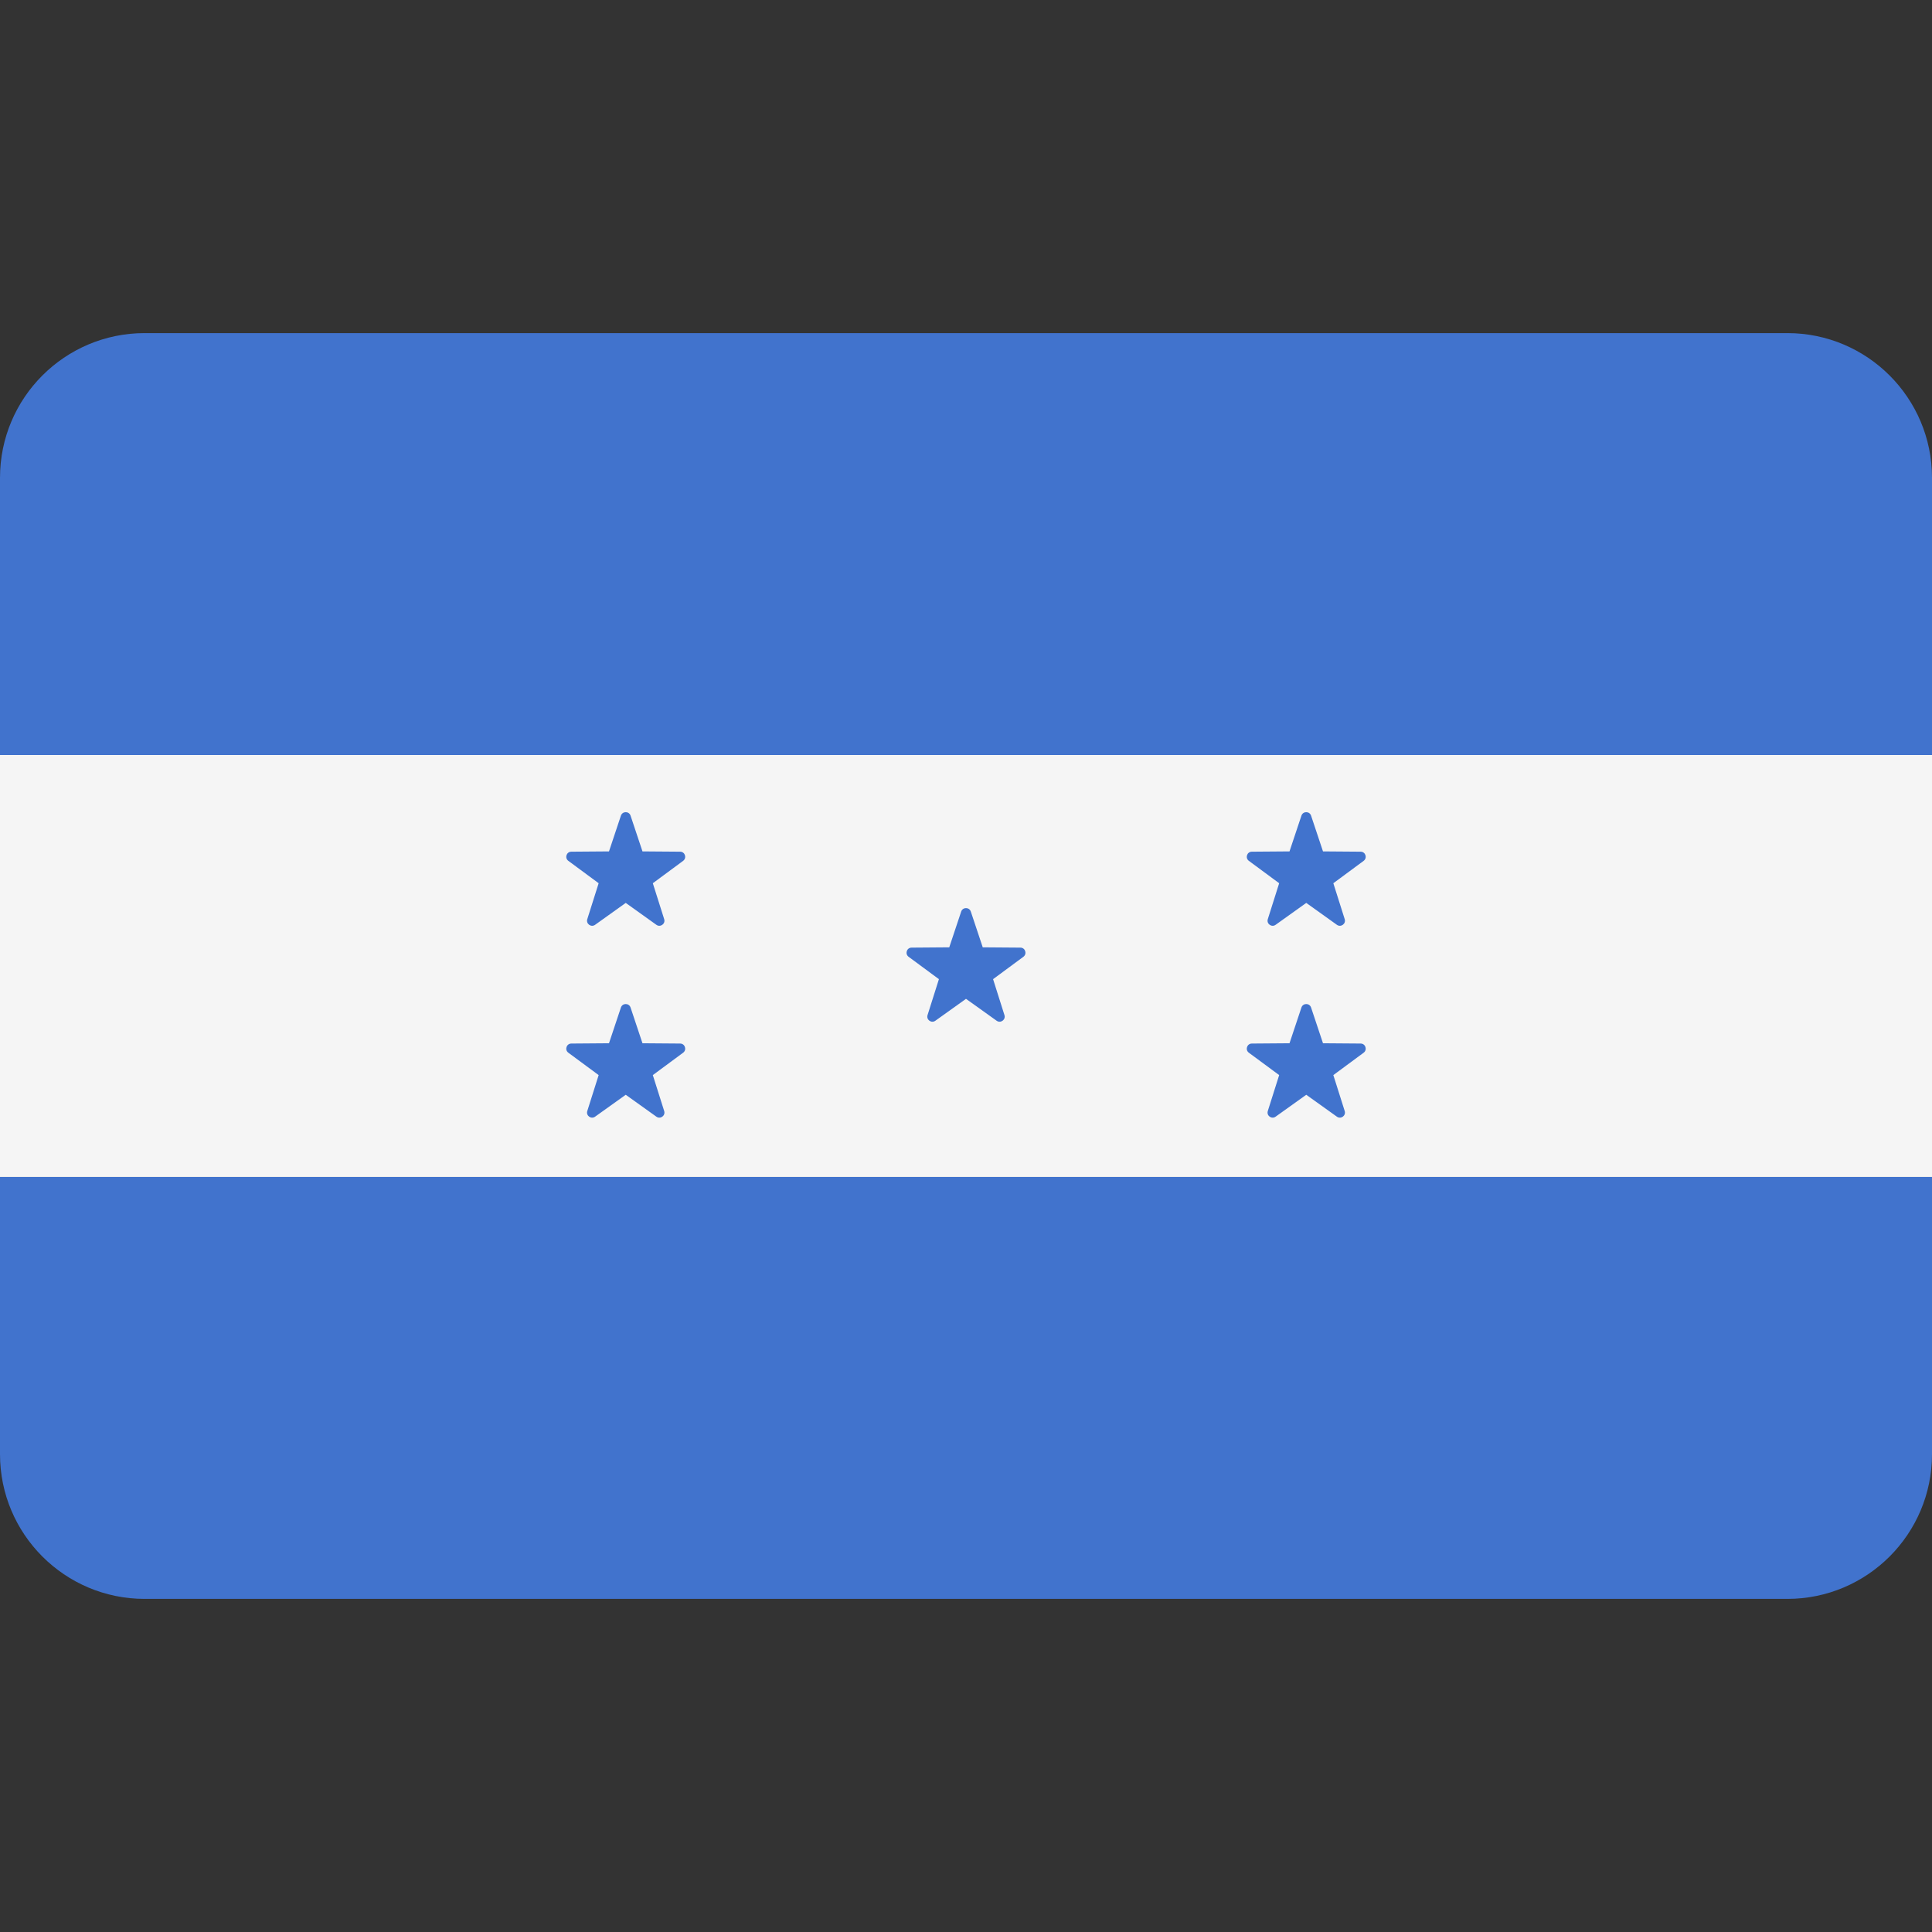 <svg xml:space="preserve" style="enable-background:new 0 0 512 512;" viewBox="0 0 512 512" y="0px" x="0px" xmlns:xlink="http://www.w3.org/1999/xlink" xmlns="http://www.w3.org/2000/svg" id="Layer_1" version="1.1">
<rect x="0" y="0" width="512" height="512" fill="#333333" stroke="none"/>
<g>
	<path d="M473.655,88.276H38.345C17.167,88.276,0,105.443,0,126.621v73.471h512v-73.471
		C512,105.443,494.833,88.276,473.655,88.276z" style="fill:#4173CD;"></path>
	<path d="M0,385.379c0,21.177,17.167,38.345,38.345,38.345h435.31c21.177,0,38.345-17.167,38.345-38.345
		v-73.471H0V385.379z" style="fill:#4173CD;"></path>
</g>
<rect height="111.81" width="512" style="fill:#F5F5F5;" y="200.09"></rect>
<g>
	<path d="M257.277,241.579l3.159,9.473l9.985,0.077c1.293,0.01,1.828,1.66,0.789,2.428l-8.033,5.932
		l3.012,9.521c0.389,1.233-1.013,2.252-2.066,1.501L256,264.703l-8.124,5.806c-1.052,0.751-2.455-0.268-2.066-1.501l3.012-9.521
		l-8.033-5.932c-1.039-0.768-0.504-2.418,0.789-2.428l9.985-0.077l3.159-9.473C255.133,240.352,256.867,240.352,257.277,241.579z" style="fill:#4173CD;"></path>
	<path d="M167.104,267.002l3.159,9.473l9.985,0.077c1.293,0.01,1.828,1.66,0.789,2.428l-8.033,5.932
		l3.012,9.521c0.39,1.233-1.013,2.252-2.066,1.501l-8.124-5.806l-8.124,5.806c-1.052,0.751-2.455-0.268-2.066-1.501l3.012-9.521
		l-8.033-5.932c-1.041-0.768-0.504-2.418,0.789-2.428l9.985-0.077l3.159-9.473C164.96,265.775,166.695,265.775,167.104,267.002z" style="fill:#4173CD;"></path>
	<path d="M167.104,216.156l3.159,9.473l9.985,0.077c1.293,0.01,1.828,1.66,0.789,2.428l-8.033,5.932
		l3.012,9.521c0.39,1.233-1.013,2.252-2.066,1.501l-8.124-5.806l-8.124,5.806c-1.052,0.751-2.455-0.268-2.066-1.501l3.012-9.521
		l-8.033-5.932c-1.041-0.768-0.504-2.418,0.789-2.428l9.985-0.077l3.159-9.473C164.96,214.929,166.695,214.929,167.104,216.156z" style="fill:#4173CD;"></path>
	<path d="M347.448,267.002l3.159,9.473l9.985,0.077c1.293,0.01,1.828,1.66,0.789,2.428l-8.033,5.932
		l3.012,9.521c0.389,1.233-1.013,2.252-2.066,1.501l-8.124-5.806l-8.124,5.806c-1.052,0.751-2.455-0.268-2.066-1.501l3.012-9.521
		l-8.033-5.932c-1.041-0.768-0.504-2.418,0.789-2.428l9.985-0.077l3.159-9.473C345.305,265.775,347.04,265.775,347.448,267.002z" style="fill:#4173CD;"></path>
	<path d="M347.448,216.156l3.159,9.473l9.985,0.077c1.293,0.01,1.828,1.66,0.789,2.428l-8.033,5.932
		l3.012,9.521c0.389,1.233-1.013,2.252-2.066,1.501l-8.124-5.806l-8.124,5.806c-1.052,0.751-2.455-0.268-2.066-1.501l3.012-9.521
		l-8.033-5.932c-1.041-0.768-0.504-2.418,0.789-2.428l9.985-0.077l3.159-9.473C345.305,214.929,347.04,214.929,347.448,216.156z" style="fill:#4173CD;"></path>
</g>
<g>
</g>
<g>
</g>
<g>
</g>
<g>
</g>
<g>
</g>
<g>
</g>
<g>
</g>
<g>
</g>
<g>
</g>
<g>
</g>
<g>
</g>
<g>
</g>
<g>
</g>
<g>
</g>
<g>
</g>
</svg>
